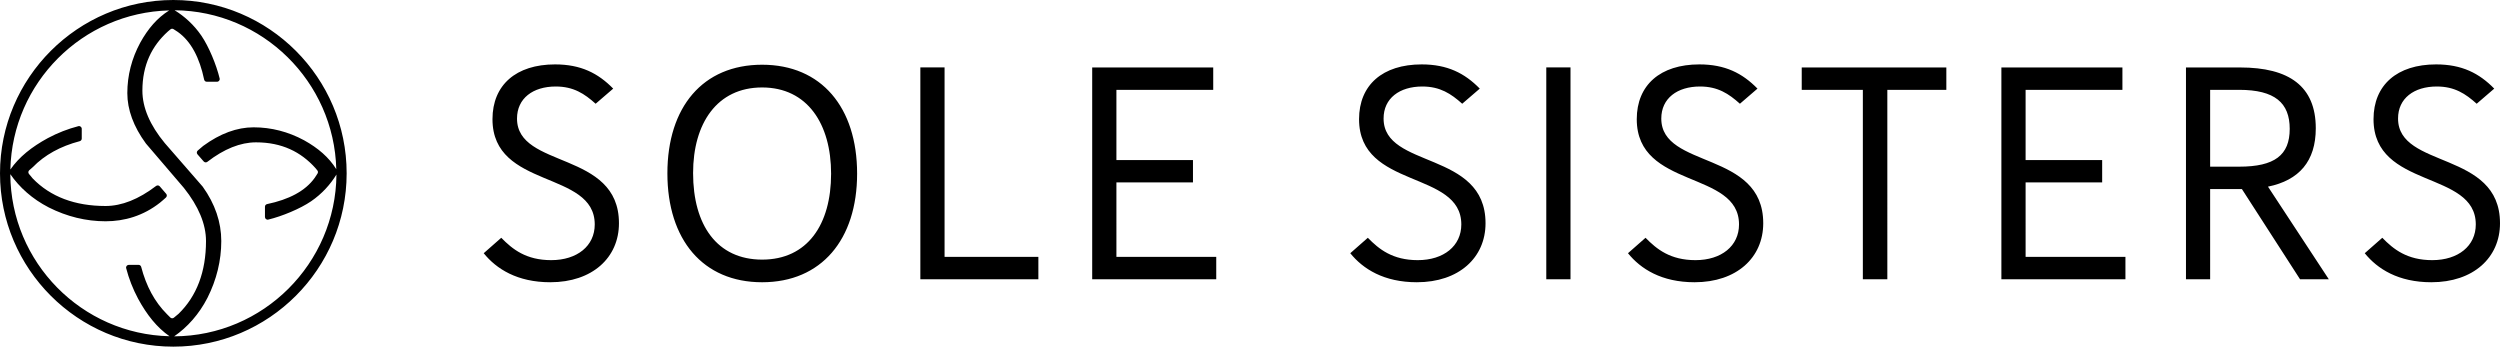 <?xml version="1.0" encoding="utf-8"?>
<!-- Generator: Adobe Illustrator 24.0.1, SVG Export Plug-In . SVG Version: 6.00 Build 0)  -->
<svg version="1.1" id="Layer_1" xmlns="http://www.w3.org/2000/svg" xmlns:xlink="http://www.w3.org/1999/xlink" x="0px" y="0px"
	 viewBox="0 0 472.81 65.56" style="enable-background:new 0 0 472.81 65.56;" xml:space="preserve">
<g>
	<g>
		<path d="M460.85,16.36c3.38,0,5.44,1.37,7.55,3.26l3.32-2.86c-2.86-2.92-6.12-4.58-10.99-4.58c-7.38,0-11.84,3.89-11.84,10.36
			c0,13.28,19.34,9.61,19.34,19.91c0,4.06-3.32,6.75-8.24,6.75c-4.75,0-7.33-2.06-9.44-4.23l-3.32,2.92
			c2.4,2.97,6.35,5.49,12.59,5.49c7.95,0,12.99-4.64,12.99-11.16c0-13.79-19.28-10.24-19.28-19.8
			C453.52,18.59,456.56,16.36,460.85,16.36 M423.48,16.99c6.75,0,9.56,2.46,9.56,7.38c0,4.98-2.86,7.15-9.56,7.15h-5.49V16.99
			H423.48z M413.41,52.81h4.58V35.76H424l10.99,17.05h5.44l-11.5-17.51c5.89-1.2,9.04-4.81,9.04-11.04c0-7.95-5.04-11.5-14.31-11.5
			h-10.24V52.81z M378.51,52.81h23.46v-4.23h-18.88V34.5h14.48v-4.23h-14.48V16.99h18.31v-4.23h-22.89V52.81z M352.3,52.81h4.64
			V16.99h11.16v-4.23h-27.35v4.23h11.56V52.81z M321.51,16.36c3.38,0,5.44,1.37,7.55,3.26l3.32-2.86
			c-2.86-2.92-6.12-4.58-10.99-4.58c-7.38,0-11.84,3.89-11.84,10.36c0,13.28,19.34,9.61,19.34,19.91c0,4.06-3.32,6.75-8.24,6.75
			c-4.75,0-7.32-2.06-9.44-4.23l-3.32,2.92c2.4,2.97,6.35,5.49,12.59,5.49c7.95,0,12.99-4.64,12.99-11.16
			c0-13.79-19.28-10.24-19.28-19.8C314.19,18.59,317.22,16.36,321.51,16.36 M292.44,52.81h4.58V12.75h-4.58V52.81z M268.99,16.36
			c3.37,0,5.44,1.37,7.55,3.26l3.32-2.86c-2.86-2.92-6.12-4.58-10.99-4.58c-7.38,0-11.84,3.89-11.84,10.36
			c0,13.28,19.34,9.61,19.34,19.91c0,4.06-3.32,6.75-8.24,6.75c-4.75,0-7.33-2.06-9.44-4.23l-3.32,2.92
			c2.4,2.97,6.35,5.49,12.59,5.49c7.95,0,12.99-4.64,12.99-11.16c0-13.79-19.28-10.24-19.28-19.8
			C261.66,18.59,264.69,16.36,268.99,16.36 M206.56,52.81h23.46v-4.23h-18.88V34.5h14.48v-4.23h-14.48V16.99h18.31v-4.23h-22.89
			V52.81z M174.06,52.81h22.32v-4.23h-17.74V12.75h-4.58V52.81z M131.08,32.73c0-9.38,4.52-16.19,13.05-16.19
			c8.58,0,13.05,6.92,13.05,16.31c0,9.61-4.46,16.25-13.05,16.25C135.6,49.09,131.08,42.57,131.08,32.73 M162.1,32.84
			c0-12.53-6.75-20.6-17.97-20.6c-11.21,0-17.91,8.01-17.91,20.54c0,12.53,6.7,20.6,17.91,20.6
			C155.34,53.38,162.1,45.31,162.1,32.84 M105.1,16.36c3.38,0,5.44,1.37,7.55,3.26l3.32-2.86c-2.86-2.92-6.12-4.58-10.99-4.58
			c-7.38,0-11.84,3.89-11.84,10.36c0,13.28,19.34,9.61,19.34,19.91c0,4.06-3.32,6.75-8.24,6.75c-4.75,0-7.32-2.06-9.44-4.23
			l-3.32,2.92c2.4,2.97,6.35,5.49,12.59,5.49c7.95,0,12.99-4.64,12.99-11.16c0-13.79-19.28-10.24-19.28-19.8
			C97.78,18.59,100.81,16.36,105.1,16.36"/>
	</g>
	<path d="M32.78,0C14.71,0,0,14.71,0,32.78s14.71,32.78,32.78,32.78s32.78-14.71,32.78-32.78S50.86,0,32.78,0z M1.95,32.94
		c1.72,2.49,4.16,4.69,7.27,6.29c3.45,1.74,7.07,2.62,10.75,2.62c3.58,0,7.15-1.04,10.29-3.52c0.39-0.31,0.75-0.64,1.12-0.97
		c0.2-0.18,0.23-0.5,0.05-0.7l-1.22-1.42c-0.17-0.2-0.48-0.23-0.69-0.07c-3.29,2.51-6.5,3.79-9.56,3.79
		c-5.79,0-10.42-1.75-13.77-5.2c-0.01-0.01-0.02-0.03-0.03-0.04L5.48,32.9c-0.18-0.21-0.15-0.53,0.06-0.71l0.63-0.55
		c0.01-0.01,0.02-0.01,0.02-0.02c2.26-2.32,5.24-3.96,8.89-4.92c0.22-0.06,0.38-0.26,0.38-0.48v-1.86c0-0.33-0.31-0.58-0.63-0.5
		c-1.97,0.51-3.9,1.26-5.78,2.26c-3.07,1.67-5.44,3.57-7.09,5.94C2.34,15.65,15.6,2.38,32,1.97c-2.25,1.4-4,3.44-5.47,6.09
		c-1.62,3-2.45,6.21-2.45,9.55c0,3.14,1.18,6.34,3.5,9.51c0.01,0.01,0.02,0.03,0.03,0.04l7.17,8.38c2.77,3.47,4.18,6.85,4.18,10.05
		c0,5.79-1.75,10.42-5.2,13.77c-0.01,0.01-0.03,0.02-0.04,0.03l-0.83,0.69c-0.21,0.18-0.53,0.15-0.71-0.06c0,0-0.6-0.59-0.6-0.6
		c-2.35-2.35-3.92-5.3-4.88-8.95c-0.06-0.22-0.26-0.38-0.48-0.38h-1.86c-0.33,0-0.58,0.31-0.5,0.63c0.51,1.97,1.26,3.9,2.26,5.78
		c1.67,3.07,3.57,5.44,5.94,7.09C15.45,63.21,2.04,49.63,1.95,32.94z M32.94,63.61c2.49-1.72,4.69-4.16,6.29-7.27
		c1.74-3.45,2.62-7.07,2.62-10.75c0-3.57-1.18-7.03-3.5-10.27c-0.01-0.02-0.02-0.03-0.04-0.05c-2.37-2.74-4.74-5.46-7.14-8.2
		c-2.82-3.4-4.24-6.74-4.24-9.92c0-4.89,1.81-8.48,4.84-11.21c0.09-0.09,0.3-0.25,0.47-0.39c0.17-0.14,0.4-0.15,0.59-0.03
		c0.27,0.17,0.63,0.41,0.8,0.52c2.52,1.79,4.12,4.91,4.98,9.02c0.05,0.23,0.25,0.4,0.49,0.4l1.95,0c0.33,0,0.57-0.31,0.49-0.63
		c-0.63-2.6-2.05-6.03-3.46-8.09c-1.41-2.06-3.2-3.66-5.06-4.8C49.65,2.08,63.18,15.44,63.6,32c-1.4-2.25-3.44-4-6.09-5.47
		c-3-1.62-6.21-2.45-9.55-2.45c-3.14,0-6.34,1.18-9.51,3.5c-0.01,0.01-0.03,0.02-0.04,0.03l-1.01,0.86
		c-0.21,0.18-0.24,0.5-0.05,0.72c0.39,0.45,0.78,0.9,1.18,1.35c0.18,0.2,0.48,0.23,0.69,0.06c3.15-2.43,6.24-3.68,9.2-3.68
		c4.89,0,8.48,1.81,11.21,4.84c0.09,0.09,0.25,0.3,0.39,0.47c0.14,0.17,0.15,0.4,0.03,0.59c-0.17,0.27-0.41,0.63-0.52,0.8
		c-1.79,2.52-4.91,4.12-9.02,4.98c-0.23,0.05-0.4,0.25-0.4,0.49l0,1.95c0,0.33,0.31,0.57,0.63,0.49c2.6-0.63,6.03-2.05,8.09-3.46
		c2.06-1.41,3.66-3.2,4.8-5.06C63.49,49.85,49.79,63.53,32.94,63.61z"/>
</g>
</svg>
